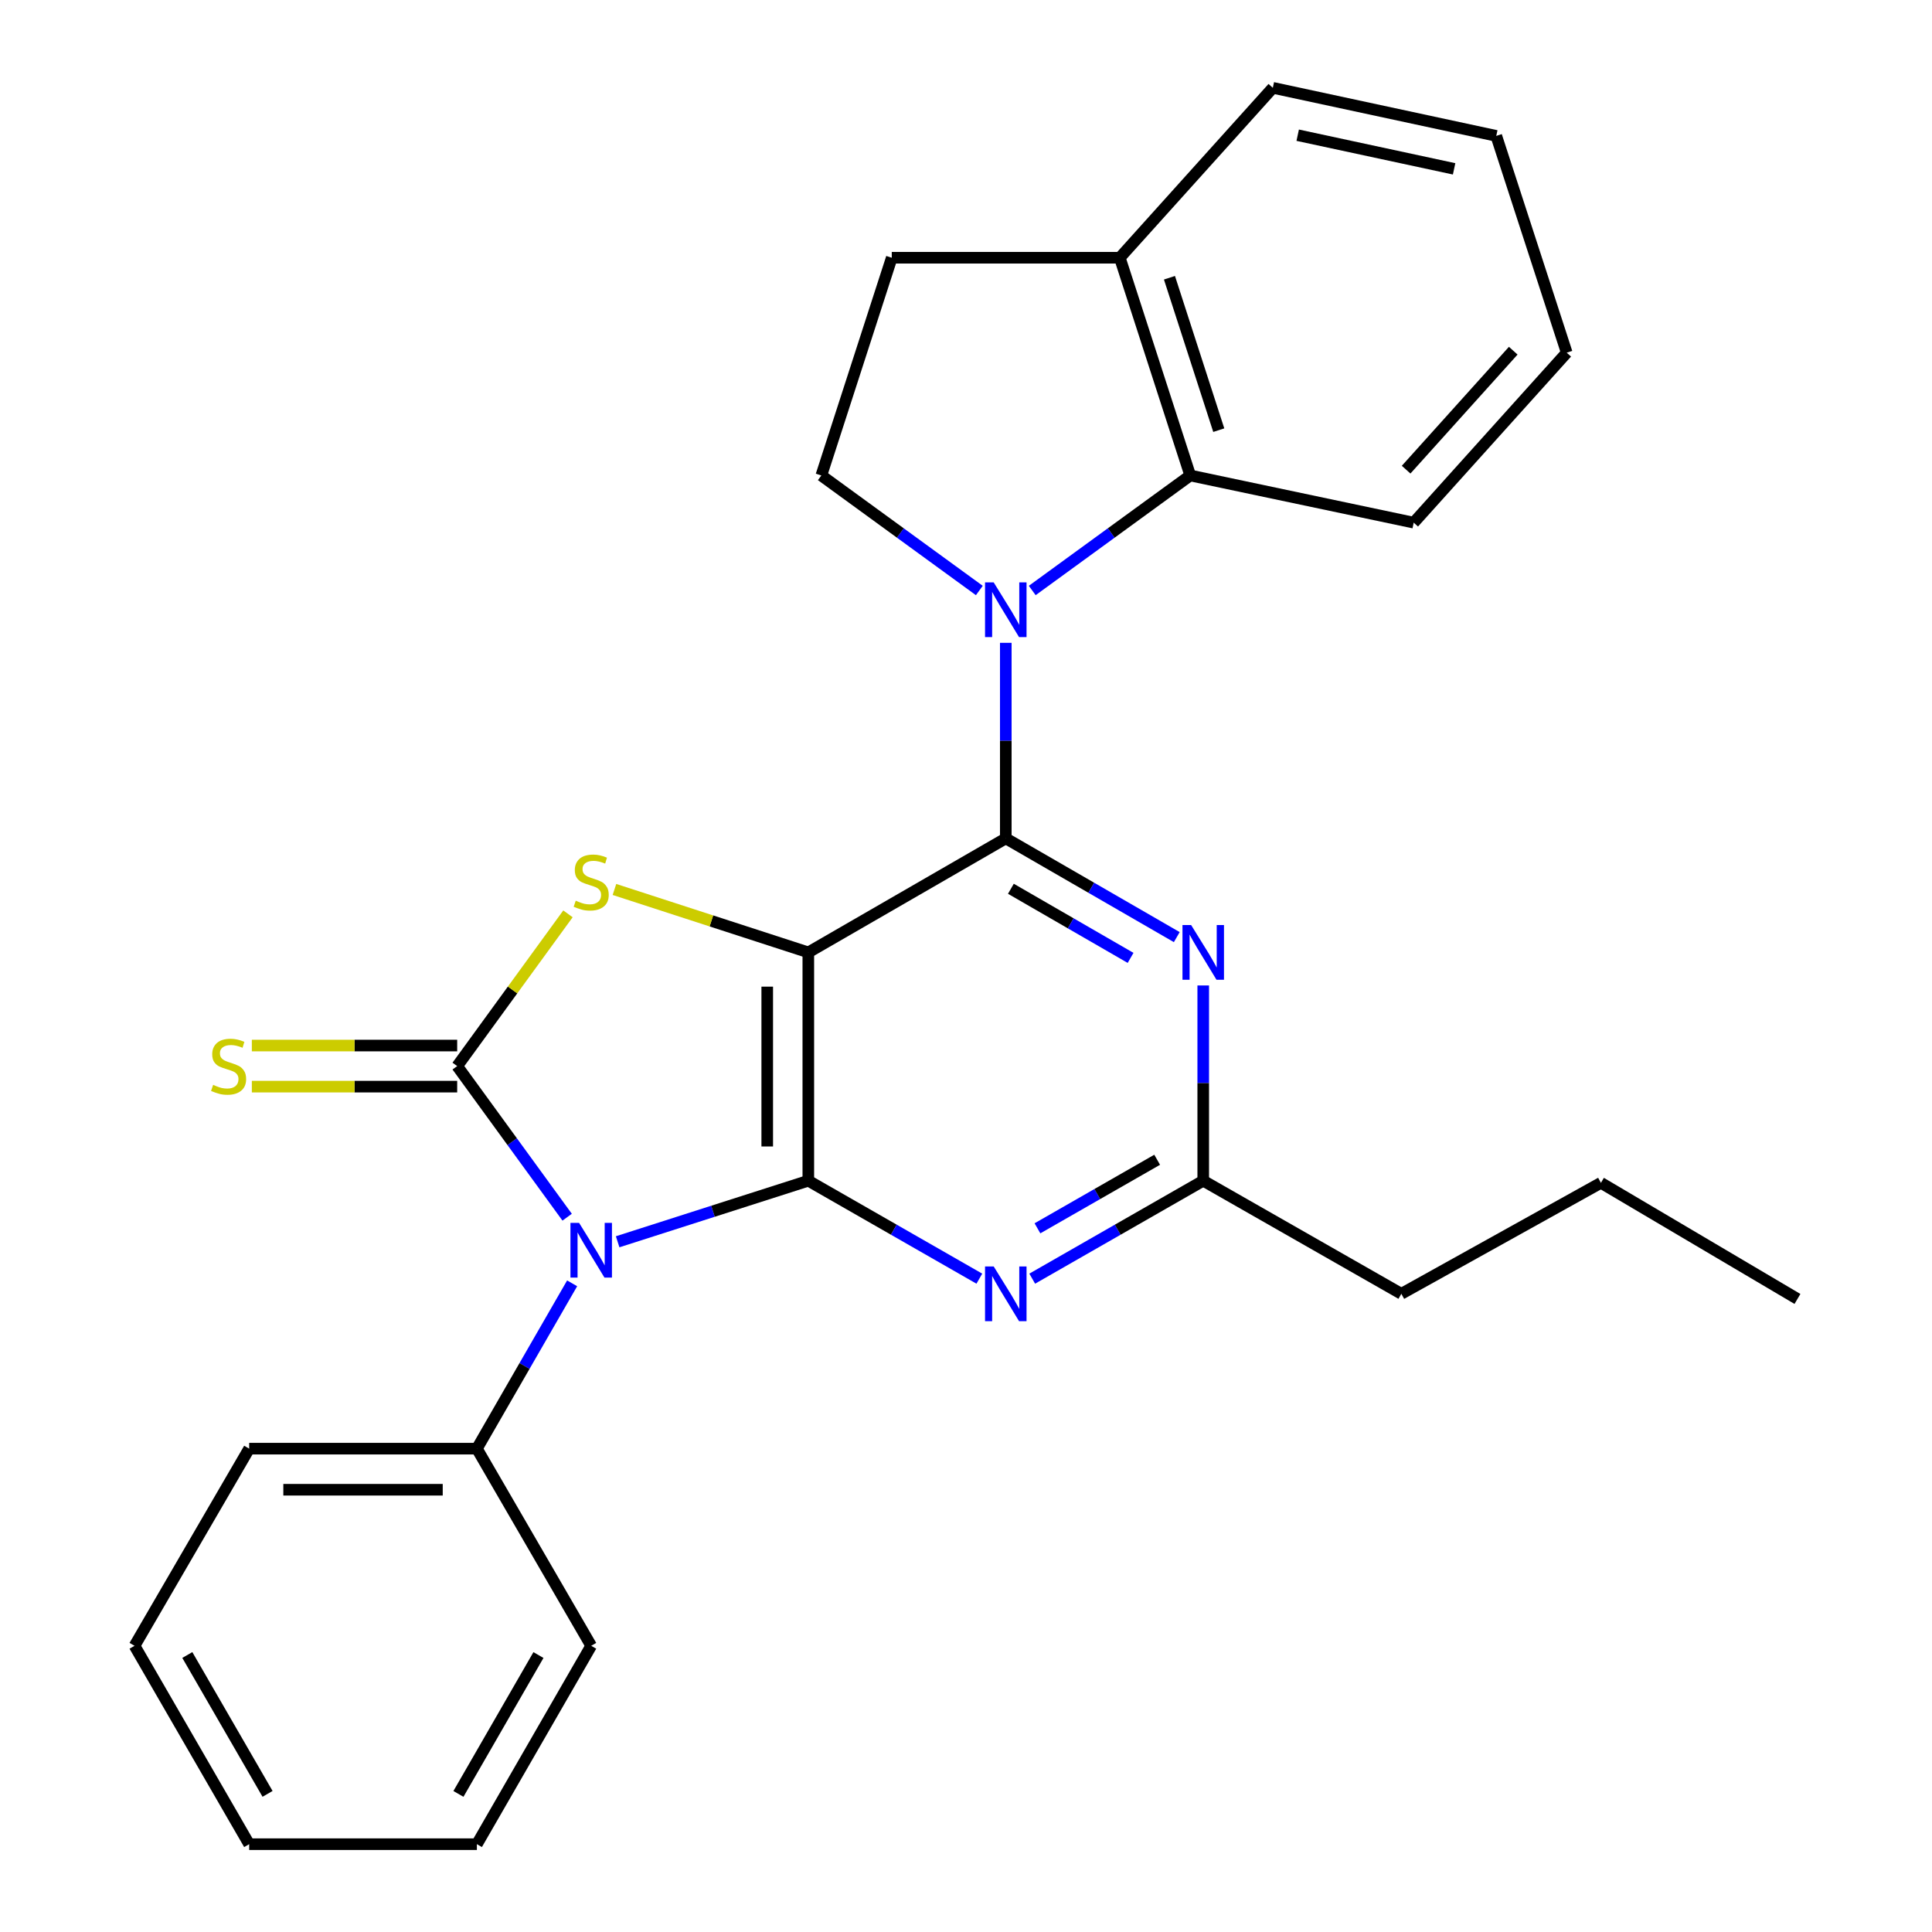 <?xml version='1.0' encoding='iso-8859-1'?>
<svg version='1.1' baseProfile='full'
              xmlns='http://www.w3.org/2000/svg'
                      xmlns:rdkit='http://www.rdkit.org/xml'
                      xmlns:xlink='http://www.w3.org/1999/xlink'
                  xml:space='preserve'
width='1000px' height='1000px' viewBox='0 0 1000 1000'>
<!-- END OF HEADER -->
<rect style='opacity:1.0;fill:#FFFFFF;stroke:none' width='1000' height='1000' x='0' y='0'> </rect>
<path class='bond-1' d='M 418.384,492.958 L 418.384,611.141' style='fill:none;fill-rule:evenodd;stroke:#000000;stroke-width:6px;stroke-linecap:butt;stroke-linejoin:miter;stroke-opacity:1' />
<path class='bond-1' d='M 397.118,510.686 L 397.118,593.413' style='fill:none;fill-rule:evenodd;stroke:#000000;stroke-width:6px;stroke-linecap:butt;stroke-linejoin:miter;stroke-opacity:1' />
<path class='bond-3' d='M 418.384,492.958 L 520.593,433.944' style='fill:none;fill-rule:evenodd;stroke:#000000;stroke-width:6px;stroke-linecap:butt;stroke-linejoin:miter;stroke-opacity:1' />
<path class='bond-4' d='M 418.384,492.958 L 368.211,476.67' style='fill:none;fill-rule:evenodd;stroke:#000000;stroke-width:6px;stroke-linecap:butt;stroke-linejoin:miter;stroke-opacity:1' />
<path class='bond-4' d='M 368.211,476.67 L 318.037,460.381' style='fill:none;fill-rule:evenodd;stroke:#CCCC00;stroke-width:6px;stroke-linecap:butt;stroke-linejoin:miter;stroke-opacity:1' />
<path class='bond-0' d='M 319.693,642.744 L 369.039,626.942' style='fill:none;fill-rule:evenodd;stroke:#0000FF;stroke-width:6px;stroke-linecap:butt;stroke-linejoin:miter;stroke-opacity:1' />
<path class='bond-0' d='M 369.039,626.942 L 418.384,611.141' style='fill:none;fill-rule:evenodd;stroke:#000000;stroke-width:6px;stroke-linecap:butt;stroke-linejoin:miter;stroke-opacity:1' />
<path class='bond-12' d='M 296.138,664.251 L 271.487,707.036' style='fill:none;fill-rule:evenodd;stroke:#0000FF;stroke-width:6px;stroke-linecap:butt;stroke-linejoin:miter;stroke-opacity:1' />
<path class='bond-12' d='M 271.487,707.036 L 246.835,749.821' style='fill:none;fill-rule:evenodd;stroke:#000000;stroke-width:6px;stroke-linecap:butt;stroke-linejoin:miter;stroke-opacity:1' />
<path class='bond-27' d='M 293.555,630.021 L 265.097,590.914' style='fill:none;fill-rule:evenodd;stroke:#0000FF;stroke-width:6px;stroke-linecap:butt;stroke-linejoin:miter;stroke-opacity:1' />
<path class='bond-27' d='M 265.097,590.914 L 236.639,551.807' style='fill:none;fill-rule:evenodd;stroke:#000000;stroke-width:6px;stroke-linecap:butt;stroke-linejoin:miter;stroke-opacity:1' />
<path class='bond-6' d='M 418.384,611.141 L 462.646,636.487' style='fill:none;fill-rule:evenodd;stroke:#000000;stroke-width:6px;stroke-linecap:butt;stroke-linejoin:miter;stroke-opacity:1' />
<path class='bond-6' d='M 462.646,636.487 L 506.908,661.834' style='fill:none;fill-rule:evenodd;stroke:#0000FF;stroke-width:6px;stroke-linecap:butt;stroke-linejoin:miter;stroke-opacity:1' />
<path class='bond-2' d='M 236.639,551.807 L 265.308,512.406' style='fill:none;fill-rule:evenodd;stroke:#000000;stroke-width:6px;stroke-linecap:butt;stroke-linejoin:miter;stroke-opacity:1' />
<path class='bond-2' d='M 265.308,512.406 L 293.976,473.005' style='fill:none;fill-rule:evenodd;stroke:#CCCC00;stroke-width:6px;stroke-linecap:butt;stroke-linejoin:miter;stroke-opacity:1' />
<path class='bond-11' d='M 236.639,541.174 L 183.497,541.174' style='fill:none;fill-rule:evenodd;stroke:#000000;stroke-width:6px;stroke-linecap:butt;stroke-linejoin:miter;stroke-opacity:1' />
<path class='bond-11' d='M 183.497,541.174 L 130.354,541.174' style='fill:none;fill-rule:evenodd;stroke:#CCCC00;stroke-width:6px;stroke-linecap:butt;stroke-linejoin:miter;stroke-opacity:1' />
<path class='bond-11' d='M 236.639,562.44 L 183.497,562.44' style='fill:none;fill-rule:evenodd;stroke:#000000;stroke-width:6px;stroke-linecap:butt;stroke-linejoin:miter;stroke-opacity:1' />
<path class='bond-11' d='M 183.497,562.44 L 130.354,562.44' style='fill:none;fill-rule:evenodd;stroke:#CCCC00;stroke-width:6px;stroke-linecap:butt;stroke-linejoin:miter;stroke-opacity:1' />
<path class='bond-5' d='M 520.593,433.944 L 520.593,383.336' style='fill:none;fill-rule:evenodd;stroke:#000000;stroke-width:6px;stroke-linecap:butt;stroke-linejoin:miter;stroke-opacity:1' />
<path class='bond-5' d='M 520.593,383.336 L 520.593,332.727' style='fill:none;fill-rule:evenodd;stroke:#0000FF;stroke-width:6px;stroke-linecap:butt;stroke-linejoin:miter;stroke-opacity:1' />
<path class='bond-7' d='M 520.593,433.944 L 564.846,459.499' style='fill:none;fill-rule:evenodd;stroke:#000000;stroke-width:6px;stroke-linecap:butt;stroke-linejoin:miter;stroke-opacity:1' />
<path class='bond-7' d='M 564.846,459.499 L 609.099,485.053' style='fill:none;fill-rule:evenodd;stroke:#0000FF;stroke-width:6px;stroke-linecap:butt;stroke-linejoin:miter;stroke-opacity:1' />
<path class='bond-7' d='M 523.234,460.027 L 554.212,477.915' style='fill:none;fill-rule:evenodd;stroke:#000000;stroke-width:6px;stroke-linecap:butt;stroke-linejoin:miter;stroke-opacity:1' />
<path class='bond-7' d='M 554.212,477.915 L 585.189,495.803' style='fill:none;fill-rule:evenodd;stroke:#0000FF;stroke-width:6px;stroke-linecap:butt;stroke-linejoin:miter;stroke-opacity:1' />
<path class='bond-8' d='M 534.285,305.64 L 575.176,275.872' style='fill:none;fill-rule:evenodd;stroke:#0000FF;stroke-width:6px;stroke-linecap:butt;stroke-linejoin:miter;stroke-opacity:1' />
<path class='bond-8' d='M 575.176,275.872 L 616.067,246.103' style='fill:none;fill-rule:evenodd;stroke:#000000;stroke-width:6px;stroke-linecap:butt;stroke-linejoin:miter;stroke-opacity:1' />
<path class='bond-10' d='M 506.901,305.64 L 466.01,275.872' style='fill:none;fill-rule:evenodd;stroke:#0000FF;stroke-width:6px;stroke-linecap:butt;stroke-linejoin:miter;stroke-opacity:1' />
<path class='bond-10' d='M 466.01,275.872 L 425.119,246.103' style='fill:none;fill-rule:evenodd;stroke:#000000;stroke-width:6px;stroke-linecap:butt;stroke-linejoin:miter;stroke-opacity:1' />
<path class='bond-28' d='M 534.277,661.833 L 578.533,636.487' style='fill:none;fill-rule:evenodd;stroke:#0000FF;stroke-width:6px;stroke-linecap:butt;stroke-linejoin:miter;stroke-opacity:1' />
<path class='bond-28' d='M 578.533,636.487 L 622.79,611.141' style='fill:none;fill-rule:evenodd;stroke:#000000;stroke-width:6px;stroke-linecap:butt;stroke-linejoin:miter;stroke-opacity:1' />
<path class='bond-28' d='M 536.985,635.775 L 567.964,618.033' style='fill:none;fill-rule:evenodd;stroke:#0000FF;stroke-width:6px;stroke-linecap:butt;stroke-linejoin:miter;stroke-opacity:1' />
<path class='bond-28' d='M 567.964,618.033 L 598.944,600.29' style='fill:none;fill-rule:evenodd;stroke:#000000;stroke-width:6px;stroke-linecap:butt;stroke-linejoin:miter;stroke-opacity:1' />
<path class='bond-9' d='M 622.79,510.073 L 622.79,560.607' style='fill:none;fill-rule:evenodd;stroke:#0000FF;stroke-width:6px;stroke-linecap:butt;stroke-linejoin:miter;stroke-opacity:1' />
<path class='bond-9' d='M 622.79,560.607 L 622.79,611.141' style='fill:none;fill-rule:evenodd;stroke:#000000;stroke-width:6px;stroke-linecap:butt;stroke-linejoin:miter;stroke-opacity:1' />
<path class='bond-13' d='M 616.067,246.103 L 579.607,133.403' style='fill:none;fill-rule:evenodd;stroke:#000000;stroke-width:6px;stroke-linecap:butt;stroke-linejoin:miter;stroke-opacity:1' />
<path class='bond-13' d='M 630.832,222.652 L 605.31,143.762' style='fill:none;fill-rule:evenodd;stroke:#000000;stroke-width:6px;stroke-linecap:butt;stroke-linejoin:miter;stroke-opacity:1' />
<path class='bond-15' d='M 616.067,246.103 L 731.733,270.524' style='fill:none;fill-rule:evenodd;stroke:#000000;stroke-width:6px;stroke-linecap:butt;stroke-linejoin:miter;stroke-opacity:1' />
<path class='bond-16' d='M 622.79,611.141 L 725.329,669.67' style='fill:none;fill-rule:evenodd;stroke:#000000;stroke-width:6px;stroke-linecap:butt;stroke-linejoin:miter;stroke-opacity:1' />
<path class='bond-14' d='M 425.119,246.103 L 461.579,133.403' style='fill:none;fill-rule:evenodd;stroke:#000000;stroke-width:6px;stroke-linecap:butt;stroke-linejoin:miter;stroke-opacity:1' />
<path class='bond-17' d='M 246.835,749.821 L 128.972,749.821' style='fill:none;fill-rule:evenodd;stroke:#000000;stroke-width:6px;stroke-linecap:butt;stroke-linejoin:miter;stroke-opacity:1' />
<path class='bond-17' d='M 229.156,771.087 L 146.652,771.087' style='fill:none;fill-rule:evenodd;stroke:#000000;stroke-width:6px;stroke-linecap:butt;stroke-linejoin:miter;stroke-opacity:1' />
<path class='bond-18' d='M 246.835,749.821 L 306.003,851.864' style='fill:none;fill-rule:evenodd;stroke:#000000;stroke-width:6px;stroke-linecap:butt;stroke-linejoin:miter;stroke-opacity:1' />
<path class='bond-19' d='M 579.607,133.403 L 658.813,45.455' style='fill:none;fill-rule:evenodd;stroke:#000000;stroke-width:6px;stroke-linecap:butt;stroke-linejoin:miter;stroke-opacity:1' />
<path class='bond-29' d='M 579.607,133.403 L 461.579,133.403' style='fill:none;fill-rule:evenodd;stroke:#000000;stroke-width:6px;stroke-linecap:butt;stroke-linejoin:miter;stroke-opacity:1' />
<path class='bond-21' d='M 731.733,270.524 L 810.938,182.552' style='fill:none;fill-rule:evenodd;stroke:#000000;stroke-width:6px;stroke-linecap:butt;stroke-linejoin:miter;stroke-opacity:1' />
<path class='bond-21' d='M 727.809,243.099 L 783.253,181.518' style='fill:none;fill-rule:evenodd;stroke:#000000;stroke-width:6px;stroke-linecap:butt;stroke-linejoin:miter;stroke-opacity:1' />
<path class='bond-20' d='M 725.329,669.67 L 828.637,612.227' style='fill:none;fill-rule:evenodd;stroke:#000000;stroke-width:6px;stroke-linecap:butt;stroke-linejoin:miter;stroke-opacity:1' />
<path class='bond-24' d='M 128.972,749.821 L 69.639,851.864' style='fill:none;fill-rule:evenodd;stroke:#000000;stroke-width:6px;stroke-linecap:butt;stroke-linejoin:miter;stroke-opacity:1' />
<path class='bond-25' d='M 306.003,851.864 L 246.835,954.545' style='fill:none;fill-rule:evenodd;stroke:#000000;stroke-width:6px;stroke-linecap:butt;stroke-linejoin:miter;stroke-opacity:1' />
<path class='bond-25' d='M 278.702,856.649 L 237.284,928.526' style='fill:none;fill-rule:evenodd;stroke:#000000;stroke-width:6px;stroke-linecap:butt;stroke-linejoin:miter;stroke-opacity:1' />
<path class='bond-30' d='M 658.813,45.455 L 774.466,70.336' style='fill:none;fill-rule:evenodd;stroke:#000000;stroke-width:6px;stroke-linecap:butt;stroke-linejoin:miter;stroke-opacity:1' />
<path class='bond-30' d='M 671.688,69.978 L 752.645,87.395' style='fill:none;fill-rule:evenodd;stroke:#000000;stroke-width:6px;stroke-linecap:butt;stroke-linejoin:miter;stroke-opacity:1' />
<path class='bond-22' d='M 828.637,612.227 L 930.361,672.329' style='fill:none;fill-rule:evenodd;stroke:#000000;stroke-width:6px;stroke-linecap:butt;stroke-linejoin:miter;stroke-opacity:1' />
<path class='bond-23' d='M 810.938,182.552 L 774.466,70.336' style='fill:none;fill-rule:evenodd;stroke:#000000;stroke-width:6px;stroke-linecap:butt;stroke-linejoin:miter;stroke-opacity:1' />
<path class='bond-31' d='M 69.639,851.864 L 128.972,954.545' style='fill:none;fill-rule:evenodd;stroke:#000000;stroke-width:6px;stroke-linecap:butt;stroke-linejoin:miter;stroke-opacity:1' />
<path class='bond-31' d='M 96.953,856.626 L 138.486,928.503' style='fill:none;fill-rule:evenodd;stroke:#000000;stroke-width:6px;stroke-linecap:butt;stroke-linejoin:miter;stroke-opacity:1' />
<path class='bond-26' d='M 246.835,954.545 L 128.972,954.545' style='fill:none;fill-rule:evenodd;stroke:#000000;stroke-width:6px;stroke-linecap:butt;stroke-linejoin:miter;stroke-opacity:1' />
<path  class='atom-1' d='M 299.743 632.968
L 309.023 647.968
Q 309.943 649.448, 311.423 652.128
Q 312.903 654.808, 312.983 654.968
L 312.983 632.968
L 316.743 632.968
L 316.743 661.288
L 312.863 661.288
L 302.903 644.888
Q 301.743 642.968, 300.503 640.768
Q 299.303 638.568, 298.943 637.888
L 298.943 661.288
L 295.263 661.288
L 295.263 632.968
L 299.743 632.968
' fill='#0000FF'/>
<path  class='atom-5' d='M 298.003 466.195
Q 298.323 466.315, 299.643 466.875
Q 300.963 467.435, 302.403 467.795
Q 303.883 468.115, 305.323 468.115
Q 308.003 468.115, 309.563 466.835
Q 311.123 465.515, 311.123 463.235
Q 311.123 461.675, 310.323 460.715
Q 309.563 459.755, 308.363 459.235
Q 307.163 458.715, 305.163 458.115
Q 302.643 457.355, 301.123 456.635
Q 299.643 455.915, 298.563 454.395
Q 297.523 452.875, 297.523 450.315
Q 297.523 446.755, 299.923 444.555
Q 302.363 442.355, 307.163 442.355
Q 310.443 442.355, 314.163 443.915
L 313.243 446.995
Q 309.843 445.595, 307.283 445.595
Q 304.523 445.595, 303.003 446.755
Q 301.483 447.875, 301.523 449.835
Q 301.523 451.355, 302.283 452.275
Q 303.083 453.195, 304.203 453.715
Q 305.363 454.235, 307.283 454.835
Q 309.843 455.635, 311.363 456.435
Q 312.883 457.235, 313.963 458.875
Q 315.083 460.475, 315.083 463.235
Q 315.083 467.155, 312.443 469.275
Q 309.843 471.355, 305.483 471.355
Q 302.963 471.355, 301.043 470.795
Q 299.163 470.275, 296.923 469.355
L 298.003 466.195
' fill='#CCCC00'/>
<path  class='atom-6' d='M 514.333 301.449
L 523.613 316.449
Q 524.533 317.929, 526.013 320.609
Q 527.493 323.289, 527.573 323.449
L 527.573 301.449
L 531.333 301.449
L 531.333 329.769
L 527.453 329.769
L 517.493 313.369
Q 516.333 311.449, 515.093 309.249
Q 513.893 307.049, 513.533 306.369
L 513.533 329.769
L 509.853 329.769
L 509.853 301.449
L 514.333 301.449
' fill='#0000FF'/>
<path  class='atom-7' d='M 514.333 655.51
L 523.613 670.51
Q 524.533 671.99, 526.013 674.67
Q 527.493 677.35, 527.573 677.51
L 527.573 655.51
L 531.333 655.51
L 531.333 683.83
L 527.453 683.83
L 517.493 667.43
Q 516.333 665.51, 515.093 663.31
Q 513.893 661.11, 513.533 660.43
L 513.533 683.83
L 509.853 683.83
L 509.853 655.51
L 514.333 655.51
' fill='#0000FF'/>
<path  class='atom-8' d='M 616.53 478.798
L 625.81 493.798
Q 626.73 495.278, 628.21 497.958
Q 629.69 500.638, 629.77 500.798
L 629.77 478.798
L 633.53 478.798
L 633.53 507.118
L 629.65 507.118
L 619.69 490.718
Q 618.53 488.798, 617.29 486.598
Q 616.09 484.398, 615.73 483.718
L 615.73 507.118
L 612.05 507.118
L 612.05 478.798
L 616.53 478.798
' fill='#0000FF'/>
<path  class='atom-12' d='M 110.316 561.527
Q 110.636 561.647, 111.956 562.207
Q 113.276 562.767, 114.716 563.127
Q 116.196 563.447, 117.636 563.447
Q 120.316 563.447, 121.876 562.167
Q 123.436 560.847, 123.436 558.567
Q 123.436 557.007, 122.636 556.047
Q 121.876 555.087, 120.676 554.567
Q 119.476 554.047, 117.476 553.447
Q 114.956 552.687, 113.436 551.967
Q 111.956 551.247, 110.876 549.727
Q 109.836 548.207, 109.836 545.647
Q 109.836 542.087, 112.236 539.887
Q 114.676 537.687, 119.476 537.687
Q 122.756 537.687, 126.476 539.247
L 125.556 542.327
Q 122.156 540.927, 119.596 540.927
Q 116.836 540.927, 115.316 542.087
Q 113.796 543.207, 113.836 545.167
Q 113.836 546.687, 114.596 547.607
Q 115.396 548.527, 116.516 549.047
Q 117.676 549.567, 119.596 550.167
Q 122.156 550.967, 123.676 551.767
Q 125.196 552.567, 126.276 554.207
Q 127.396 555.807, 127.396 558.567
Q 127.396 562.487, 124.756 564.607
Q 122.156 566.687, 117.796 566.687
Q 115.276 566.687, 113.356 566.127
Q 111.476 565.607, 109.236 564.687
L 110.316 561.527
' fill='#CCCC00'/>
</svg>
